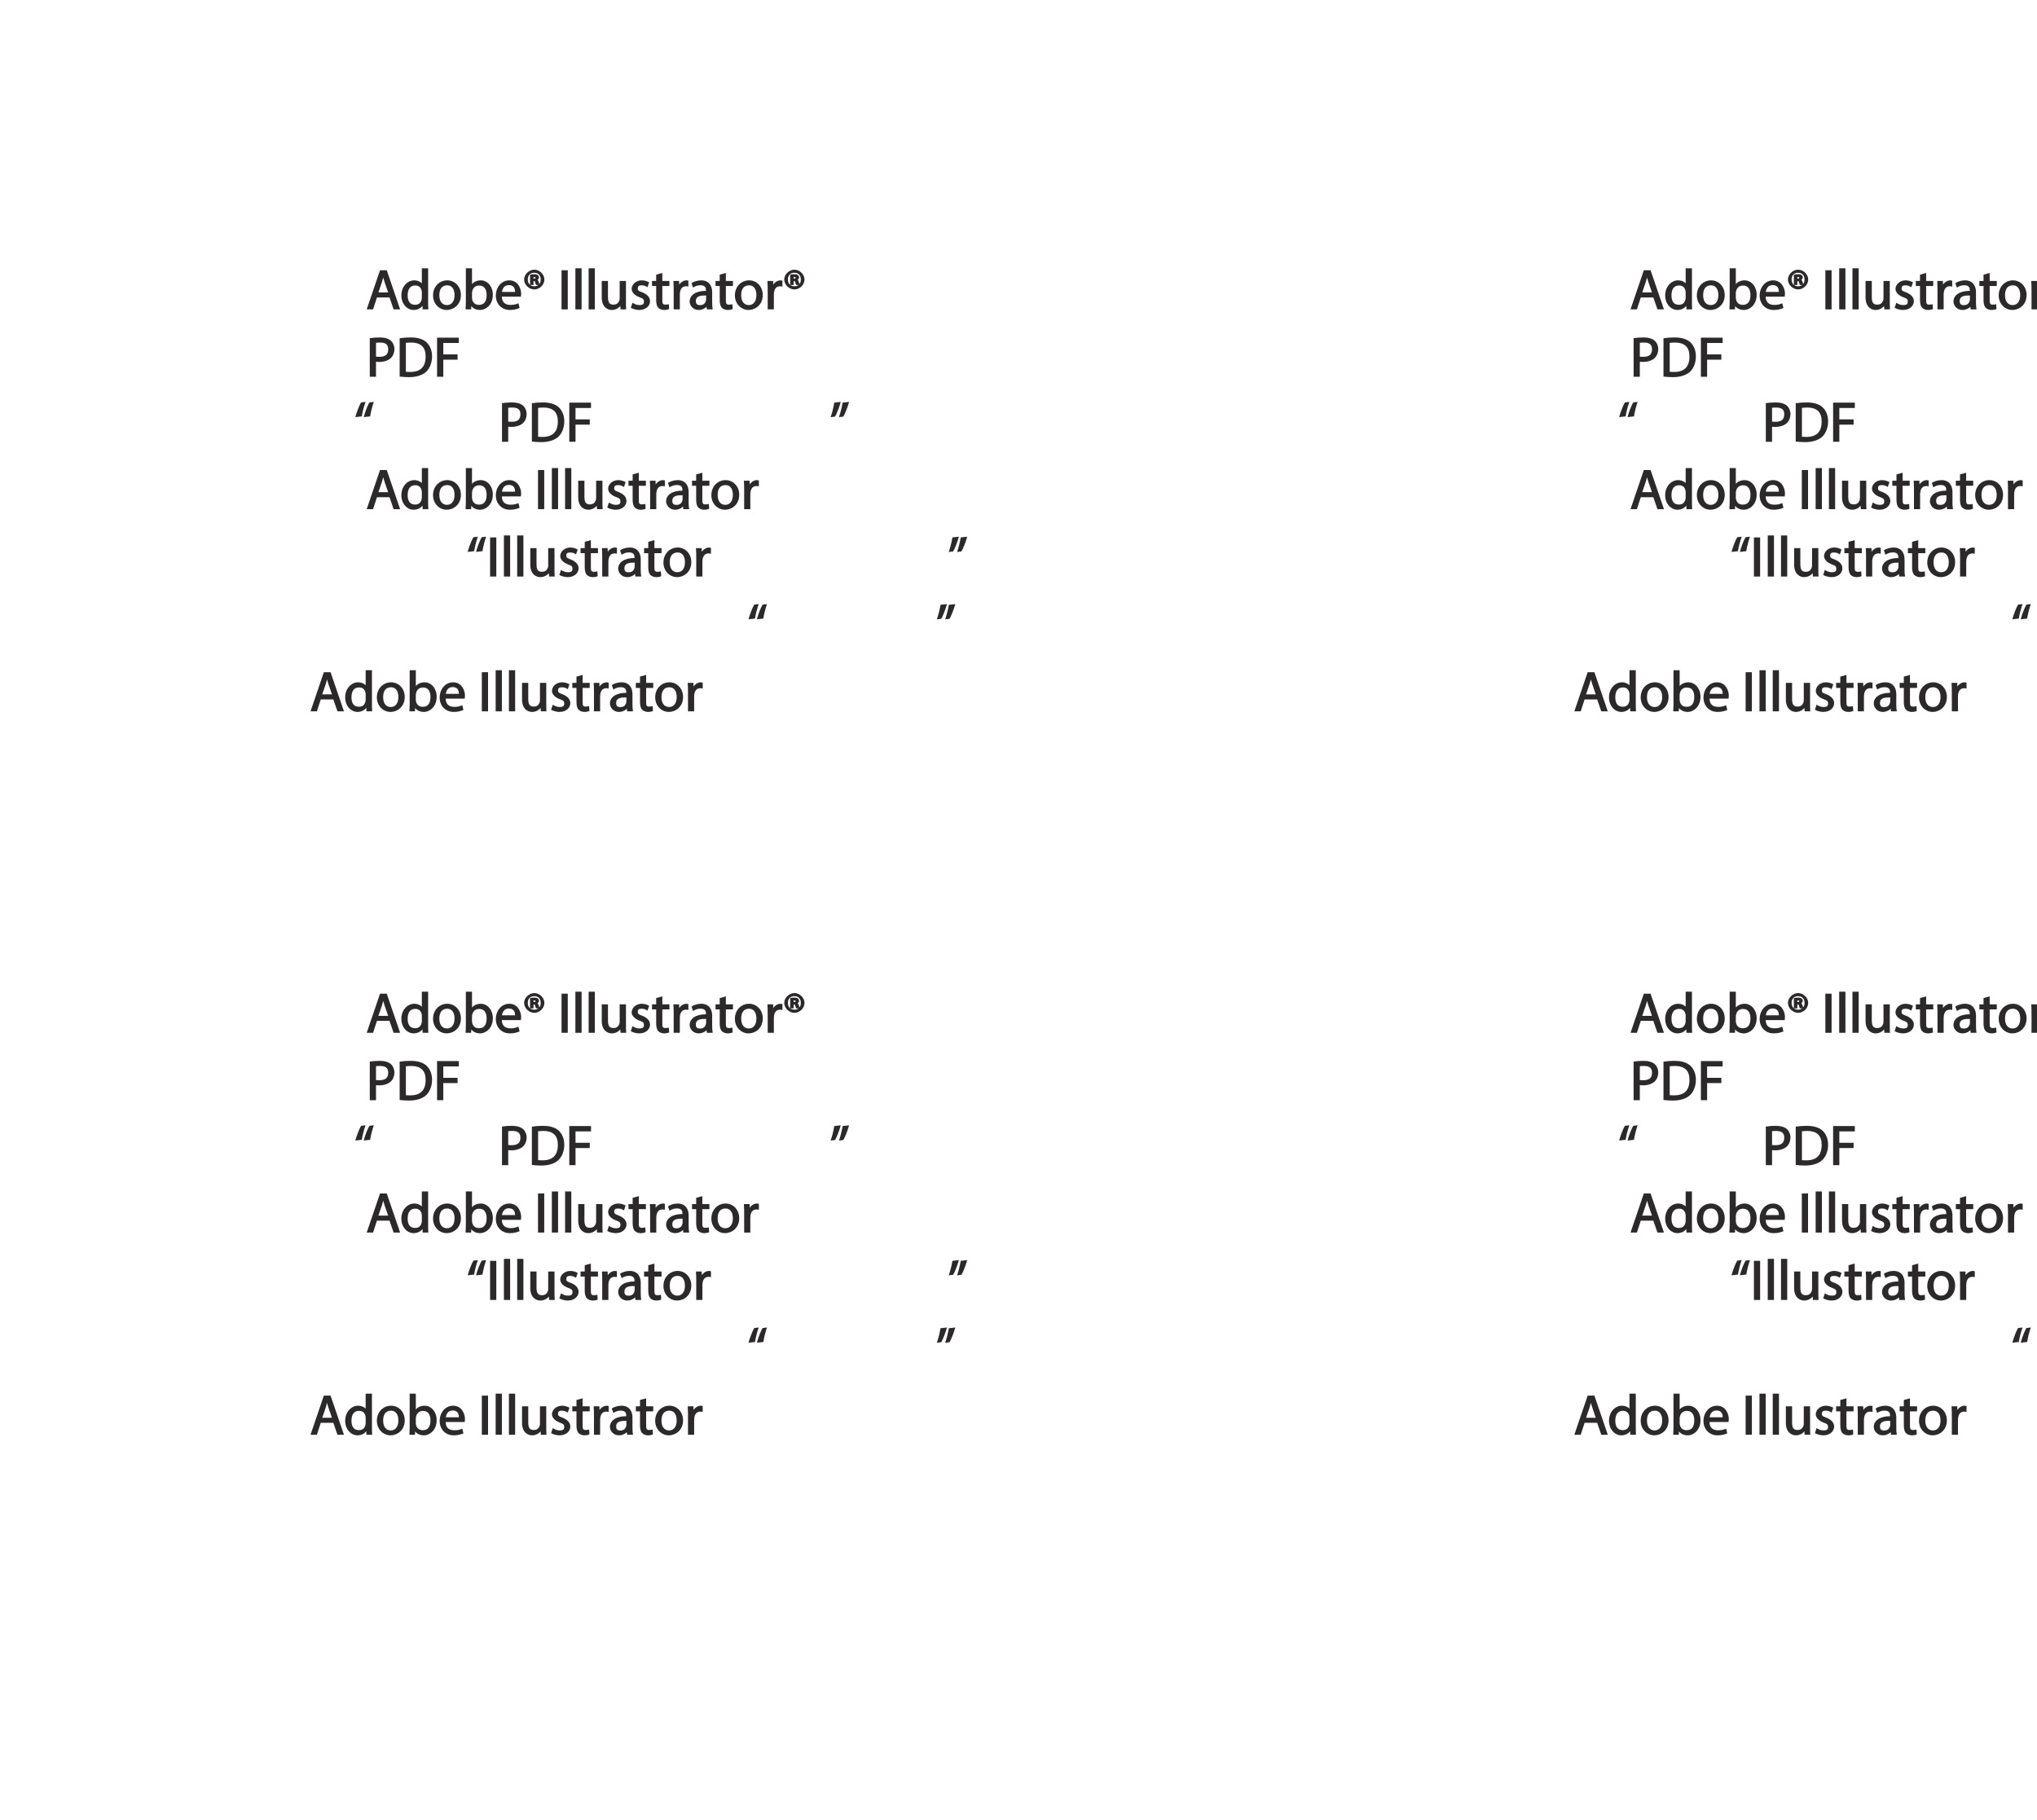 <?xml version="1.0" encoding="UTF-8"?>
<svg xmlns="http://www.w3.org/2000/svg" xmlns:xlink="http://www.w3.org/1999/xlink" width="435.18pt" height="388.89pt" viewBox="0 0 435.18 388.89" version="1.1">
<defs>
<g>
<symbol overflow="visible" id="glyph0-0">
<path style="stroke:none;" d="M 0 0 L 6.125 0 L 6.125 -8.656 L -0.141 -8.656 L -0.141 0 Z M 3.094 -4.969 L 1.219 -7.797 L 4.781 -7.797 L 3 -5.109 Z M 3.453 -4.234 L 5.5 -7.297 L 5.25 -7.391 L 5.25 -1.266 L 5.5 -1.375 L 3.516 -4.328 Z M 1.062 -0.641 L 3 -3.547 L 4.781 -0.859 L 1.219 -0.859 Z M 0.484 -7.297 L 2.469 -4.328 L 0.484 -1.375 L 0.734 -1.266 L 0.734 -7.391 Z M 0.484 -7.297 "/>
</symbol>
<symbol overflow="visible" id="glyph0-1">
<path style="stroke:none;" d=""/>
</symbol>
<symbol overflow="visible" id="glyph0-2">
<path style="stroke:none;" d="M 4.938 -2.672 L 5.859 0 L 7.25 0 L 4.391 -8.359 L 2.953 -8.359 L 0.109 0 L 1.469 0 L 2.297 -2.547 L 4.984 -2.547 Z M 2.562 -3.484 L 3.359 -5.828 C 3.516 -6.328 3.641 -6.812 3.734 -7.156 L 3.547 -7.156 C 3.641 -6.828 3.75 -6.344 3.938 -5.812 L 4.688 -3.625 L 2.609 -3.625 Z M 2.562 -3.484 "/>
</symbol>
<symbol overflow="visible" id="glyph0-3">
<path style="stroke:none;" d="M 4.688 -8.656 L 4.688 -5.312 L 4.891 -5.312 C 4.641 -5.75 3.953 -6.203 3.062 -6.203 C 1.641 -6.203 0.297 -4.891 0.312 -2.953 C 0.312 -1.188 1.531 0.125 2.938 0.125 C 3.891 0.125 4.688 -0.391 4.984 -1.016 L 4.812 -1.016 L 4.859 0 L 6.078 0 C 6.031 -0.531 6.031 -1.109 6.031 -1.625 L 6.031 -8.781 L 4.688 -8.781 Z M 4.688 -2.562 C 4.688 -2.406 4.688 -2.25 4.641 -2.109 C 4.453 -1.312 3.953 -0.984 3.234 -0.984 C 2.094 -0.984 1.656 -1.828 1.656 -3 C 1.656 -4.281 2.172 -5.109 3.266 -5.109 C 4.062 -5.109 4.484 -4.688 4.641 -4.016 C 4.688 -3.891 4.688 -3.703 4.688 -3.578 Z M 4.688 -2.562 "/>
</symbol>
<symbol overflow="visible" id="glyph0-4">
<path style="stroke:none;" d="M 3.344 -6.203 C 1.734 -6.203 0.312 -4.938 0.312 -2.984 C 0.312 -1.156 1.672 0.125 3.234 0.125 C 4.641 0.125 6.266 -0.938 6.266 -3.078 C 6.266 -4.859 5 -6.203 3.344 -6.203 Z M 3.312 -5.141 C 4.562 -5.141 4.906 -4.031 4.906 -3.047 C 4.906 -1.734 4.297 -0.922 3.281 -0.922 C 2.25 -0.922 1.656 -1.75 1.656 -3.031 C 1.656 -4.125 2.062 -5.141 3.312 -5.141 Z M 3.312 -5.141 "/>
</symbol>
<symbol overflow="visible" id="glyph0-5">
<path style="stroke:none;" d="M 1.875 -0.125 L 1.906 -0.953 L 1.734 -0.953 C 2.141 -0.234 2.922 0.125 3.766 0.125 C 5.062 0.125 6.5 -1.031 6.5 -3.109 C 6.516 -4.875 5.359 -6.203 3.922 -6.203 C 2.984 -6.203 2.203 -5.75 1.859 -5.141 L 2.047 -5.141 L 2.047 -8.781 L 0.734 -8.781 L 0.734 -1.625 C 0.734 -1.109 0.703 -0.531 0.672 0 L 1.859 0 Z M 2.047 -3.5 C 2.047 -3.672 2.094 -3.812 2.109 -3.938 C 2.328 -4.734 2.875 -5.094 3.594 -5.094 C 4.719 -5.094 5.172 -4.234 5.172 -3.078 C 5.172 -1.734 4.656 -0.969 3.547 -0.969 C 2.781 -0.969 2.297 -1.344 2.094 -2.078 C 2.078 -2.203 2.047 -2.328 2.047 -2.453 Z M 2.047 -3.5 "/>
</symbol>
<symbol overflow="visible" id="glyph0-6">
<path style="stroke:none;" d="M 5.672 -2.844 C 5.688 -2.953 5.719 -3.125 5.719 -3.344 C 5.719 -4.406 5.078 -6.203 3.188 -6.203 C 1.484 -6.203 0.312 -4.688 0.312 -2.938 C 0.312 -1.188 1.531 0.125 3.312 0.125 C 4.234 0.125 4.875 -0.078 5.391 -0.297 L 5.141 -1.312 C 4.672 -1.094 4.219 -0.953 3.453 -0.953 C 2.406 -0.953 1.625 -1.422 1.594 -2.719 L 5.656 -2.719 Z M 1.609 -3.594 C 1.688 -4.328 2.031 -5.188 3.094 -5.188 C 4.281 -5.188 4.422 -4.266 4.422 -3.734 L 1.625 -3.734 Z M 1.609 -3.594 "/>
</symbol>
<symbol overflow="visible" id="glyph0-7">
<path style="stroke:none;" d="M 2.203 -6.016 L 2.422 -6.016 C 2.672 -6.016 2.656 -6.047 2.688 -5.828 C 2.75 -5.609 2.812 -5.328 2.922 -5.219 L 3.734 -5.219 C 3.531 -5.516 3.531 -5.547 3.469 -5.844 C 3.406 -6.109 3.172 -6.391 3.109 -6.406 L 3.109 -6.25 C 3.219 -6.281 3.516 -6.594 3.516 -6.797 C 3.516 -7 3.391 -7.25 3.281 -7.328 C 3.141 -7.422 2.875 -7.516 2.516 -7.516 C 2.188 -7.516 1.938 -7.484 1.609 -7.422 L 1.609 -5.219 L 2.344 -5.219 L 2.344 -6.016 Z M 2.219 -6.906 C 2.266 -6.906 2.359 -6.922 2.469 -6.922 C 2.766 -6.922 2.75 -6.938 2.75 -6.75 C 2.75 -6.547 2.688 -6.594 2.438 -6.594 L 2.359 -6.594 L 2.359 -6.922 Z M 2.516 -8.484 C 1.391 -8.484 0.344 -7.469 0.344 -6.391 C 0.344 -5.266 1.391 -4.266 2.516 -4.266 C 3.656 -4.266 4.672 -5.266 4.672 -6.391 C 4.672 -7.469 3.656 -8.484 2.516 -8.484 Z M 2.516 -7.828 C 3.391 -7.828 3.891 -7.25 3.891 -6.375 C 3.891 -5.516 3.391 -4.938 2.531 -4.938 C 1.641 -4.938 1.125 -5.516 1.125 -6.391 C 1.125 -7.25 1.641 -7.828 2.516 -7.828 Z M 2.516 -7.828 "/>
</symbol>
<symbol overflow="visible" id="glyph0-8">
<path style="stroke:none;" d="M 0.766 -8.219 L 0.766 0 L 2.094 0 L 2.094 -8.359 L 0.766 -8.359 Z M 0.766 -8.219 "/>
</symbol>
<symbol overflow="visible" id="glyph0-9">
<path style="stroke:none;" d="M 0.875 0 L 2.062 0 L 2.062 -8.781 L 0.734 -8.781 L 0.734 0 Z M 0.875 0 "/>
</symbol>
<symbol overflow="visible" id="glyph0-10">
<path style="stroke:none;" d="M 5.734 -6.078 L 4.531 -6.078 L 4.531 -2.375 C 4.531 -2.188 4.5 -1.984 4.438 -1.844 C 4.25 -1.375 3.906 -1.016 3.188 -1.016 C 2.234 -1.016 2.031 -1.625 2.031 -2.719 L 2.031 -6.078 L 0.703 -6.078 L 0.703 -2.547 C 0.703 -0.5 1.938 0.125 2.844 0.125 C 3.875 0.125 4.578 -0.516 4.828 -0.953 L 4.656 -0.953 L 4.719 0 L 5.922 0 C 5.875 -0.594 5.875 -1.109 5.875 -1.719 L 5.875 -6.078 Z M 5.734 -6.078 "/>
</symbol>
<symbol overflow="visible" id="glyph0-11">
<path style="stroke:none;" d="M 0.359 -0.312 C 0.766 -0.078 1.469 0.125 2.094 0.125 C 3.484 0.125 4.406 -0.734 4.406 -1.75 C 4.406 -2.609 3.75 -3.25 2.75 -3.641 C 1.984 -3.922 1.781 -4.016 1.781 -4.484 C 1.781 -4.922 1.984 -5.141 2.609 -5.141 C 3.156 -5.141 3.469 -4.984 3.859 -4.734 L 4.219 -5.766 C 3.844 -6 3.234 -6.203 2.641 -6.203 C 1.391 -6.203 0.484 -5.297 0.484 -4.375 C 0.484 -3.672 1.125 -2.969 2.172 -2.594 C 2.953 -2.297 3.109 -2.156 3.109 -1.656 C 3.109 -1.172 2.891 -0.922 2.125 -0.922 C 1.594 -0.922 1.141 -1.109 0.656 -1.422 L 0.297 -0.344 Z M 0.359 -0.312 "/>
</symbol>
<symbol overflow="visible" id="glyph0-12">
<path style="stroke:none;" d="M 0.969 -7.328 L 0.969 -6.078 L 0.078 -6.078 L 0.078 -5 L 0.969 -5 L 0.969 -1.969 C 0.969 -1.281 1.109 -0.672 1.422 -0.359 C 1.672 -0.078 2.172 0.125 2.656 0.125 C 3.078 0.125 3.391 0.062 3.734 -0.078 L 3.672 -1.109 C 3.422 -1.047 3.219 -1.016 2.938 -1.016 C 2.359 -1.016 2.281 -1.281 2.281 -2 L 2.281 -5 L 3.797 -5 L 3.797 -6.078 L 2.281 -6.078 L 2.281 -7.781 L 0.969 -7.422 Z M 0.969 -7.328 "/>
</symbol>
<symbol overflow="visible" id="glyph0-13">
<path style="stroke:none;" d="M 0.875 0 L 2.047 0 L 2.047 -3.234 C 2.047 -3.406 2.078 -3.578 2.094 -3.719 C 2.25 -4.516 2.641 -4.938 3.391 -4.938 C 3.531 -4.938 3.641 -4.938 3.875 -4.875 L 3.875 -6.141 C 3.641 -6.188 3.562 -6.203 3.438 -6.203 C 2.734 -6.203 1.953 -5.578 1.734 -4.938 L 1.922 -4.938 L 1.891 -6.078 L 0.672 -6.078 C 0.719 -5.406 0.734 -4.812 0.734 -4.125 L 0.734 0 Z M 0.875 0 "/>
</symbol>
<symbol overflow="visible" id="glyph0-14">
<path style="stroke:none;" d="M 5.188 -0.125 C 5.109 -0.531 5.094 -1.016 5.094 -1.531 L 5.094 -3.703 C 5.094 -4.859 4.531 -6.203 2.75 -6.203 C 2.016 -6.203 1.219 -5.969 0.672 -5.609 L 1.016 -4.656 C 1.578 -5.031 2.047 -5.156 2.594 -5.156 C 3.781 -5.156 3.766 -4.422 3.766 -3.953 C 1.672 -3.969 0.281 -3.078 0.281 -1.672 C 0.281 -0.828 1.016 0.125 2.203 0.125 C 3.031 0.125 3.75 -0.312 4.031 -0.734 L 3.875 -0.734 L 3.953 0 L 5.203 0 Z M 3.797 -2.094 C 3.797 -1.984 3.766 -1.859 3.734 -1.75 C 3.562 -1.266 3.234 -0.906 2.469 -0.906 C 1.938 -0.906 1.609 -1.109 1.609 -1.781 C 1.609 -2.922 2.781 -2.984 3.797 -2.969 Z M 3.797 -2.094 "/>
</symbol>
<symbol overflow="visible" id="glyph0-15">
<path style="stroke:none;" d="M 0.906 0 L 2.094 0 L 2.094 -3.203 C 2.203 -3.188 2.484 -3.172 2.797 -3.172 C 3.812 -3.172 4.812 -3.5 5.359 -4.094 C 5.766 -4.516 6.031 -5.188 6.031 -5.922 C 6.031 -6.641 5.719 -7.312 5.281 -7.703 C 4.797 -8.141 3.953 -8.406 2.922 -8.406 C 2.078 -8.406 1.422 -8.344 0.766 -8.25 L 0.766 0 Z M 1.953 -7.234 C 2.141 -7.281 2.484 -7.312 2.938 -7.312 C 4.094 -7.312 4.703 -6.938 4.703 -5.875 C 4.703 -4.75 4.078 -4.266 2.812 -4.266 C 2.469 -4.266 2.188 -4.297 2.094 -4.312 L 2.094 -7.266 Z M 1.953 -7.234 "/>
</symbol>
<symbol overflow="visible" id="glyph0-16">
<path style="stroke:none;" d="M 0.906 -0.031 C 1.438 0.031 2.062 0.078 2.812 0.078 C 4.375 0.078 5.719 -0.375 6.484 -1.125 C 7.234 -1.875 7.688 -3.047 7.688 -4.375 C 7.688 -5.672 7.219 -6.703 6.5 -7.375 C 5.797 -8.031 4.625 -8.406 3.125 -8.406 C 2.297 -8.406 1.547 -8.344 0.766 -8.234 L 0.766 -0.031 Z M 1.953 -7.219 C 2.234 -7.266 2.641 -7.312 3.188 -7.312 C 5.391 -7.312 6.328 -6.234 6.312 -4.328 C 6.312 -2.141 5.25 -1.031 3.016 -1.031 C 2.609 -1.031 2.219 -1.047 2.094 -1.062 L 2.094 -7.234 Z M 1.953 -7.219 "/>
</symbol>
<symbol overflow="visible" id="glyph0-17">
<path style="stroke:none;" d="M 0.906 0 L 2.094 0 L 2.094 -3.656 L 5.141 -3.656 L 5.141 -4.781 L 2.094 -4.781 L 2.094 -7.219 L 5.406 -7.219 L 5.406 -8.359 L 0.766 -8.359 L 0.766 0 Z M 0.906 0 "/>
</symbol>
<symbol overflow="visible" id="glyph0-18">
<path style="stroke:none;" d="M 1.625 -5.547 C 1.766 -6.406 2.078 -7.641 2.406 -8.516 L 1.453 -8.406 C 1.094 -7.828 0.547 -6.438 0.219 -5.266 L 1.609 -5.422 Z M 3.406 -5.547 C 3.547 -6.406 3.859 -7.641 4.172 -8.516 L 3.234 -8.406 C 2.875 -7.828 2.312 -6.438 2.016 -5.266 L 3.391 -5.422 Z M 3.406 -5.547 "/>
</symbol>
<symbol overflow="visible" id="glyph0-19">
<path style="stroke:none;" d="M 0.969 -8.25 C 0.844 -7.375 0.516 -6.125 0.203 -5.25 L 1.156 -5.375 C 1.5 -5.969 2.047 -7.344 2.375 -8.516 L 1 -8.359 Z M 2.75 -8.25 C 2.609 -7.375 2.297 -6.125 1.984 -5.25 L 2.922 -5.375 C 3.281 -5.969 3.828 -7.344 4.156 -8.516 L 2.766 -8.359 Z M 2.75 -8.25 "/>
</symbol>
</g>
<clipPath id="clip1">
  <path d="M 427 212 L 435.18 212 L 435.18 221 L 427 221 Z M 427 212 "/>
</clipPath>
<clipPath id="clip2">
  <path d="M 427 57 L 435.18 57 L 435.18 67 L 427 67 Z M 427 57 "/>
</clipPath>
</defs>
<g id="surface1">
<g style="fill:rgb(17.299%,16.1%,16.499%);fill-opacity:1;">
  <use xlink:href="#glyph0-1" x="75.689" y="220.676"/>
  <use xlink:href="#glyph0-2" x="78.233" y="220.676"/>
</g>
<g style="fill:rgb(17.299%,16.1%,16.499%);fill-opacity:1;">
  <use xlink:href="#glyph0-3" x="85.433" y="220.676"/>
  <use xlink:href="#glyph0-4" x="92.201" y="220.676"/>
  <use xlink:href="#glyph0-5" x="98.789" y="220.676"/>
  <use xlink:href="#glyph0-6" x="105.617" y="220.676"/>
  <use xlink:href="#glyph0-7" x="111.629" y="220.676"/>
  <use xlink:href="#glyph0-1" x="116.657" y="220.676"/>
  <use xlink:href="#glyph0-8" x="119.201" y="220.676"/>
</g>
<g style="fill:rgb(17.299%,16.1%,16.499%);fill-opacity:1;">
  <use xlink:href="#glyph0-9" x="122.189" y="220.676"/>
  <use xlink:href="#glyph0-9" x="125.021" y="220.676"/>
  <use xlink:href="#glyph0-10" x="127.853" y="220.676"/>
  <use xlink:href="#glyph0-11" x="134.465" y="220.676"/>
  <use xlink:href="#glyph0-12" x="139.217" y="220.676"/>
  <use xlink:href="#glyph0-13" x="143.189" y="220.676"/>
</g>
<g style="fill:rgb(17.299%,16.1%,16.499%);fill-opacity:1;">
  <use xlink:href="#glyph0-14" x="147.053" y="220.676"/>
</g>
<g style="fill:rgb(17.299%,16.1%,16.499%);fill-opacity:1;">
  <use xlink:href="#glyph0-12" x="152.789" y="220.676"/>
</g>
<g style="fill:rgb(17.299%,16.1%,16.499%);fill-opacity:1;">
  <use xlink:href="#glyph0-4" x="156.689" y="220.676"/>
  <use xlink:href="#glyph0-13" x="163.277" y="220.676"/>
  <use xlink:href="#glyph0-7" x="167.201" y="220.676"/>
  <use xlink:href="#glyph0-1" x="172.229" y="220.676"/>
</g>
<g style="fill:rgb(17.299%,16.1%,16.499%);fill-opacity:1;">
  <use xlink:href="#glyph0-1" x="75.689" y="235.076"/>
  <use xlink:href="#glyph0-15" x="78.233" y="235.076"/>
  <use xlink:href="#glyph0-16" x="84.617" y="235.076"/>
  <use xlink:href="#glyph0-17" x="92.609" y="235.076"/>
  <use xlink:href="#glyph0-1" x="98.453" y="235.076"/>
</g>
<g style="fill:rgb(17.299%,16.1%,16.499%);fill-opacity:1;">
  <use xlink:href="#glyph0-18" x="75.689" y="248.96"/>
</g>
<g style="fill:rgb(17.299%,16.1%,16.499%);fill-opacity:1;">
  <use xlink:href="#glyph0-1" x="103.936" y="248.96"/>
  <use xlink:href="#glyph0-15" x="106.48" y="248.96"/>
  <use xlink:href="#glyph0-16" x="112.864" y="248.96"/>
  <use xlink:href="#glyph0-17" x="120.856" y="248.96"/>
  <use xlink:href="#glyph0-1" x="126.7" y="248.96"/>
</g>
<g style="fill:rgb(17.299%,16.1%,16.499%);fill-opacity:1;">
  <use xlink:href="#glyph0-19" x="177.245" y="248.96"/>
</g>
<g style="fill:rgb(17.299%,16.1%,16.499%);fill-opacity:1;">
  <use xlink:href="#glyph0-1" x="75.689" y="263.36"/>
  <use xlink:href="#glyph0-2" x="78.233" y="263.36"/>
</g>
<g style="fill:rgb(17.299%,16.1%,16.499%);fill-opacity:1;">
  <use xlink:href="#glyph0-3" x="85.433" y="263.36"/>
  <use xlink:href="#glyph0-4" x="92.201" y="263.36"/>
  <use xlink:href="#glyph0-5" x="98.789" y="263.36"/>
  <use xlink:href="#glyph0-6" x="105.617" y="263.36"/>
  <use xlink:href="#glyph0-1" x="111.629" y="263.36"/>
  <use xlink:href="#glyph0-8" x="114.173" y="263.36"/>
</g>
<g style="fill:rgb(17.299%,16.1%,16.499%);fill-opacity:1;">
  <use xlink:href="#glyph0-9" x="117.161" y="263.36"/>
  <use xlink:href="#glyph0-9" x="119.993" y="263.36"/>
  <use xlink:href="#glyph0-10" x="122.825" y="263.36"/>
  <use xlink:href="#glyph0-11" x="129.437" y="263.36"/>
  <use xlink:href="#glyph0-12" x="134.189" y="263.36"/>
  <use xlink:href="#glyph0-13" x="138.161" y="263.36"/>
</g>
<g style="fill:rgb(17.299%,16.1%,16.499%);fill-opacity:1;">
  <use xlink:href="#glyph0-14" x="142.025" y="263.36"/>
</g>
<g style="fill:rgb(17.299%,16.1%,16.499%);fill-opacity:1;">
  <use xlink:href="#glyph0-12" x="147.761" y="263.36"/>
</g>
<g style="fill:rgb(17.299%,16.1%,16.499%);fill-opacity:1;">
  <use xlink:href="#glyph0-4" x="151.661" y="263.36"/>
  <use xlink:href="#glyph0-13" x="158.249" y="263.36"/>
  <use xlink:href="#glyph0-1" x="162.173" y="263.36"/>
</g>
<g style="fill:rgb(17.299%,16.1%,16.499%);fill-opacity:1;">
  <use xlink:href="#glyph0-18" x="99.688" y="277.76"/>
  <use xlink:href="#glyph0-8" x="103.936" y="277.76"/>
</g>
<g style="fill:rgb(17.299%,16.1%,16.499%);fill-opacity:1;">
  <use xlink:href="#glyph0-9" x="106.924" y="277.76"/>
  <use xlink:href="#glyph0-9" x="109.756" y="277.76"/>
  <use xlink:href="#glyph0-10" x="112.588" y="277.76"/>
  <use xlink:href="#glyph0-11" x="119.2" y="277.76"/>
  <use xlink:href="#glyph0-12" x="123.952" y="277.76"/>
  <use xlink:href="#glyph0-13" x="127.924" y="277.76"/>
</g>
<g style="fill:rgb(17.299%,16.1%,16.499%);fill-opacity:1;">
  <use xlink:href="#glyph0-14" x="131.789" y="277.76"/>
</g>
<g style="fill:rgb(17.299%,16.1%,16.499%);fill-opacity:1;">
  <use xlink:href="#glyph0-12" x="137.525" y="277.76"/>
</g>
<g style="fill:rgb(17.299%,16.1%,16.499%);fill-opacity:1;">
  <use xlink:href="#glyph0-4" x="141.424" y="277.76"/>
  <use xlink:href="#glyph0-13" x="148.012" y="277.76"/>
  <use xlink:href="#glyph0-1" x="151.936" y="277.76"/>
</g>
<g style="fill:rgb(17.299%,16.1%,16.499%);fill-opacity:1;">
  <use xlink:href="#glyph0-19" x="202.48" y="277.76"/>
</g>
<g style="fill:rgb(17.299%,16.1%,16.499%);fill-opacity:1;">
  <use xlink:href="#glyph0-18" x="159.688" y="292.16"/>
</g>
<g style="fill:rgb(17.299%,16.1%,16.499%);fill-opacity:1;">
  <use xlink:href="#glyph0-19" x="199.936" y="292.16"/>
</g>
<g style="fill:rgb(17.299%,16.1%,16.499%);fill-opacity:1;">
  <use xlink:href="#glyph0-1" x="63.688" y="306.56"/>
  <use xlink:href="#glyph0-2" x="66.232" y="306.56"/>
</g>
<g style="fill:rgb(17.299%,16.1%,16.499%);fill-opacity:1;">
  <use xlink:href="#glyph0-3" x="73.432" y="306.56"/>
  <use xlink:href="#glyph0-4" x="80.2" y="306.56"/>
  <use xlink:href="#glyph0-5" x="86.788" y="306.56"/>
  <use xlink:href="#glyph0-6" x="93.616" y="306.56"/>
  <use xlink:href="#glyph0-1" x="99.628" y="306.56"/>
  <use xlink:href="#glyph0-8" x="102.172" y="306.56"/>
</g>
<g style="fill:rgb(17.299%,16.1%,16.499%);fill-opacity:1;">
  <use xlink:href="#glyph0-9" x="105.16" y="306.56"/>
  <use xlink:href="#glyph0-9" x="107.992" y="306.56"/>
  <use xlink:href="#glyph0-10" x="110.824" y="306.56"/>
  <use xlink:href="#glyph0-11" x="117.436" y="306.56"/>
  <use xlink:href="#glyph0-12" x="122.188" y="306.56"/>
  <use xlink:href="#glyph0-13" x="126.16" y="306.56"/>
</g>
<g style="fill:rgb(17.299%,16.1%,16.499%);fill-opacity:1;">
  <use xlink:href="#glyph0-14" x="130.024" y="306.56"/>
</g>
<g style="fill:rgb(17.299%,16.1%,16.499%);fill-opacity:1;">
  <use xlink:href="#glyph0-12" x="135.76" y="306.56"/>
</g>
<g style="fill:rgb(17.299%,16.1%,16.499%);fill-opacity:1;">
  <use xlink:href="#glyph0-4" x="139.66" y="306.56"/>
  <use xlink:href="#glyph0-13" x="146.248" y="306.56"/>
  <use xlink:href="#glyph0-1" x="150.172" y="306.56"/>
</g>
<g style="fill:rgb(17.299%,16.1%,16.499%);fill-opacity:1;">
  <use xlink:href="#glyph0-1" x="75.689" y="66.106"/>
  <use xlink:href="#glyph0-2" x="78.233" y="66.106"/>
</g>
<g style="fill:rgb(17.299%,16.1%,16.499%);fill-opacity:1;">
  <use xlink:href="#glyph0-3" x="85.433" y="66.106"/>
  <use xlink:href="#glyph0-4" x="92.201" y="66.106"/>
  <use xlink:href="#glyph0-5" x="98.789" y="66.106"/>
  <use xlink:href="#glyph0-6" x="105.617" y="66.106"/>
  <use xlink:href="#glyph0-7" x="111.629" y="66.106"/>
  <use xlink:href="#glyph0-1" x="116.657" y="66.106"/>
  <use xlink:href="#glyph0-8" x="119.201" y="66.106"/>
</g>
<g style="fill:rgb(17.299%,16.1%,16.499%);fill-opacity:1;">
  <use xlink:href="#glyph0-9" x="122.189" y="66.106"/>
  <use xlink:href="#glyph0-9" x="125.021" y="66.106"/>
  <use xlink:href="#glyph0-10" x="127.853" y="66.106"/>
  <use xlink:href="#glyph0-11" x="134.465" y="66.106"/>
  <use xlink:href="#glyph0-12" x="139.217" y="66.106"/>
  <use xlink:href="#glyph0-13" x="143.189" y="66.106"/>
</g>
<g style="fill:rgb(17.299%,16.1%,16.499%);fill-opacity:1;">
  <use xlink:href="#glyph0-14" x="147.053" y="66.106"/>
</g>
<g style="fill:rgb(17.299%,16.1%,16.499%);fill-opacity:1;">
  <use xlink:href="#glyph0-12" x="152.789" y="66.106"/>
</g>
<g style="fill:rgb(17.299%,16.1%,16.499%);fill-opacity:1;">
  <use xlink:href="#glyph0-4" x="156.689" y="66.106"/>
  <use xlink:href="#glyph0-13" x="163.277" y="66.106"/>
  <use xlink:href="#glyph0-7" x="167.201" y="66.106"/>
  <use xlink:href="#glyph0-1" x="172.229" y="66.106"/>
</g>
<g style="fill:rgb(17.299%,16.1%,16.499%);fill-opacity:1;">
  <use xlink:href="#glyph0-1" x="75.689" y="80.506"/>
  <use xlink:href="#glyph0-15" x="78.233" y="80.506"/>
  <use xlink:href="#glyph0-16" x="84.617" y="80.506"/>
  <use xlink:href="#glyph0-17" x="92.609" y="80.506"/>
  <use xlink:href="#glyph0-1" x="98.453" y="80.506"/>
</g>
<g style="fill:rgb(17.299%,16.1%,16.499%);fill-opacity:1;">
  <use xlink:href="#glyph0-18" x="75.689" y="94.39"/>
</g>
<g style="fill:rgb(17.299%,16.1%,16.499%);fill-opacity:1;">
  <use xlink:href="#glyph0-1" x="103.936" y="94.39"/>
  <use xlink:href="#glyph0-15" x="106.48" y="94.39"/>
  <use xlink:href="#glyph0-16" x="112.864" y="94.39"/>
  <use xlink:href="#glyph0-17" x="120.856" y="94.39"/>
  <use xlink:href="#glyph0-1" x="126.7" y="94.39"/>
</g>
<g style="fill:rgb(17.299%,16.1%,16.499%);fill-opacity:1;">
  <use xlink:href="#glyph0-19" x="177.245" y="94.39"/>
</g>
<g style="fill:rgb(17.299%,16.1%,16.499%);fill-opacity:1;">
  <use xlink:href="#glyph0-1" x="75.689" y="108.79"/>
  <use xlink:href="#glyph0-2" x="78.233" y="108.79"/>
</g>
<g style="fill:rgb(17.299%,16.1%,16.499%);fill-opacity:1;">
  <use xlink:href="#glyph0-3" x="85.433" y="108.79"/>
  <use xlink:href="#glyph0-4" x="92.201" y="108.79"/>
  <use xlink:href="#glyph0-5" x="98.789" y="108.79"/>
  <use xlink:href="#glyph0-6" x="105.617" y="108.79"/>
  <use xlink:href="#glyph0-1" x="111.629" y="108.79"/>
  <use xlink:href="#glyph0-8" x="114.173" y="108.79"/>
</g>
<g style="fill:rgb(17.299%,16.1%,16.499%);fill-opacity:1;">
  <use xlink:href="#glyph0-9" x="117.161" y="108.79"/>
  <use xlink:href="#glyph0-9" x="119.993" y="108.79"/>
  <use xlink:href="#glyph0-10" x="122.825" y="108.79"/>
  <use xlink:href="#glyph0-11" x="129.437" y="108.79"/>
  <use xlink:href="#glyph0-12" x="134.189" y="108.79"/>
  <use xlink:href="#glyph0-13" x="138.161" y="108.79"/>
</g>
<g style="fill:rgb(17.299%,16.1%,16.499%);fill-opacity:1;">
  <use xlink:href="#glyph0-14" x="142.025" y="108.79"/>
</g>
<g style="fill:rgb(17.299%,16.1%,16.499%);fill-opacity:1;">
  <use xlink:href="#glyph0-12" x="147.761" y="108.79"/>
</g>
<g style="fill:rgb(17.299%,16.1%,16.499%);fill-opacity:1;">
  <use xlink:href="#glyph0-4" x="151.661" y="108.79"/>
  <use xlink:href="#glyph0-13" x="158.249" y="108.79"/>
  <use xlink:href="#glyph0-1" x="162.173" y="108.79"/>
</g>
<g style="fill:rgb(17.299%,16.1%,16.499%);fill-opacity:1;">
  <use xlink:href="#glyph0-18" x="99.688" y="123.19"/>
  <use xlink:href="#glyph0-8" x="103.936" y="123.19"/>
</g>
<g style="fill:rgb(17.299%,16.1%,16.499%);fill-opacity:1;">
  <use xlink:href="#glyph0-9" x="106.924" y="123.19"/>
  <use xlink:href="#glyph0-9" x="109.756" y="123.19"/>
  <use xlink:href="#glyph0-10" x="112.588" y="123.19"/>
  <use xlink:href="#glyph0-11" x="119.2" y="123.19"/>
  <use xlink:href="#glyph0-12" x="123.952" y="123.19"/>
  <use xlink:href="#glyph0-13" x="127.924" y="123.19"/>
</g>
<g style="fill:rgb(17.299%,16.1%,16.499%);fill-opacity:1;">
  <use xlink:href="#glyph0-14" x="131.789" y="123.19"/>
</g>
<g style="fill:rgb(17.299%,16.1%,16.499%);fill-opacity:1;">
  <use xlink:href="#glyph0-12" x="137.525" y="123.19"/>
</g>
<g style="fill:rgb(17.299%,16.1%,16.499%);fill-opacity:1;">
  <use xlink:href="#glyph0-4" x="141.424" y="123.19"/>
  <use xlink:href="#glyph0-13" x="148.012" y="123.19"/>
  <use xlink:href="#glyph0-1" x="151.936" y="123.19"/>
</g>
<g style="fill:rgb(17.299%,16.1%,16.499%);fill-opacity:1;">
  <use xlink:href="#glyph0-19" x="202.48" y="123.19"/>
</g>
<g style="fill:rgb(17.299%,16.1%,16.499%);fill-opacity:1;">
  <use xlink:href="#glyph0-18" x="159.688" y="137.59"/>
</g>
<g style="fill:rgb(17.299%,16.1%,16.499%);fill-opacity:1;">
  <use xlink:href="#glyph0-19" x="199.936" y="137.59"/>
</g>
<g style="fill:rgb(17.299%,16.1%,16.499%);fill-opacity:1;">
  <use xlink:href="#glyph0-1" x="63.688" y="151.99"/>
  <use xlink:href="#glyph0-2" x="66.232" y="151.99"/>
</g>
<g style="fill:rgb(17.299%,16.1%,16.499%);fill-opacity:1;">
  <use xlink:href="#glyph0-3" x="73.432" y="151.99"/>
  <use xlink:href="#glyph0-4" x="80.2" y="151.99"/>
  <use xlink:href="#glyph0-5" x="86.788" y="151.99"/>
  <use xlink:href="#glyph0-6" x="93.616" y="151.99"/>
  <use xlink:href="#glyph0-1" x="99.628" y="151.99"/>
  <use xlink:href="#glyph0-8" x="102.172" y="151.99"/>
</g>
<g style="fill:rgb(17.299%,16.1%,16.499%);fill-opacity:1;">
  <use xlink:href="#glyph0-9" x="105.16" y="151.99"/>
  <use xlink:href="#glyph0-9" x="107.992" y="151.99"/>
  <use xlink:href="#glyph0-10" x="110.824" y="151.99"/>
  <use xlink:href="#glyph0-11" x="117.436" y="151.99"/>
  <use xlink:href="#glyph0-12" x="122.188" y="151.99"/>
  <use xlink:href="#glyph0-13" x="126.16" y="151.99"/>
</g>
<g style="fill:rgb(17.299%,16.1%,16.499%);fill-opacity:1;">
  <use xlink:href="#glyph0-14" x="130.024" y="151.99"/>
</g>
<g style="fill:rgb(17.299%,16.1%,16.499%);fill-opacity:1;">
  <use xlink:href="#glyph0-12" x="135.76" y="151.99"/>
</g>
<g style="fill:rgb(17.299%,16.1%,16.499%);fill-opacity:1;">
  <use xlink:href="#glyph0-4" x="139.66" y="151.99"/>
  <use xlink:href="#glyph0-13" x="146.248" y="151.99"/>
  <use xlink:href="#glyph0-1" x="150.172" y="151.99"/>
</g>
<g style="fill:rgb(17.299%,16.1%,16.499%);fill-opacity:1;">
  <use xlink:href="#glyph0-1" x="345.689" y="220.676"/>
  <use xlink:href="#glyph0-2" x="348.233" y="220.676"/>
</g>
<g style="fill:rgb(17.299%,16.1%,16.499%);fill-opacity:1;">
  <use xlink:href="#glyph0-3" x="355.433" y="220.676"/>
  <use xlink:href="#glyph0-4" x="362.201" y="220.676"/>
  <use xlink:href="#glyph0-5" x="368.789" y="220.676"/>
  <use xlink:href="#glyph0-6" x="375.617" y="220.676"/>
  <use xlink:href="#glyph0-7" x="381.629" y="220.676"/>
  <use xlink:href="#glyph0-1" x="386.657" y="220.676"/>
  <use xlink:href="#glyph0-8" x="389.201" y="220.676"/>
</g>
<g style="fill:rgb(17.299%,16.1%,16.499%);fill-opacity:1;">
  <use xlink:href="#glyph0-9" x="392.189" y="220.676"/>
  <use xlink:href="#glyph0-9" x="395.021" y="220.676"/>
  <use xlink:href="#glyph0-10" x="397.853" y="220.676"/>
  <use xlink:href="#glyph0-11" x="404.465" y="220.676"/>
  <use xlink:href="#glyph0-12" x="409.217" y="220.676"/>
  <use xlink:href="#glyph0-13" x="413.189" y="220.676"/>
</g>
<g style="fill:rgb(17.299%,16.1%,16.499%);fill-opacity:1;">
  <use xlink:href="#glyph0-14" x="417.053" y="220.676"/>
</g>
<g style="fill:rgb(17.299%,16.1%,16.499%);fill-opacity:1;">
  <use xlink:href="#glyph0-12" x="422.789" y="220.676"/>
</g>
<g clip-path="url(#clip1)" clip-rule="nonzero">
<g style="fill:rgb(17.299%,16.1%,16.499%);fill-opacity:1;">
  <use xlink:href="#glyph0-4" x="426.689" y="220.676"/>
  <use xlink:href="#glyph0-13" x="433.277" y="220.676"/>
  <use xlink:href="#glyph0-7" x="437.201" y="220.676"/>
  <use xlink:href="#glyph0-1" x="442.229" y="220.676"/>
</g>
</g>
<g style="fill:rgb(17.299%,16.1%,16.499%);fill-opacity:1;">
  <use xlink:href="#glyph0-1" x="345.689" y="235.076"/>
  <use xlink:href="#glyph0-15" x="348.233" y="235.076"/>
  <use xlink:href="#glyph0-16" x="354.617" y="235.076"/>
  <use xlink:href="#glyph0-17" x="362.609" y="235.076"/>
  <use xlink:href="#glyph0-1" x="368.453" y="235.076"/>
</g>
<g style="fill:rgb(17.299%,16.1%,16.499%);fill-opacity:1;">
  <use xlink:href="#glyph0-18" x="345.689" y="248.96"/>
</g>
<g style="fill:rgb(17.299%,16.1%,16.499%);fill-opacity:1;">
  <use xlink:href="#glyph0-1" x="373.937" y="248.96"/>
  <use xlink:href="#glyph0-15" x="376.481" y="248.96"/>
  <use xlink:href="#glyph0-16" x="382.865" y="248.96"/>
  <use xlink:href="#glyph0-17" x="390.857" y="248.96"/>
  <use xlink:href="#glyph0-1" x="396.701" y="248.96"/>
</g>
<g style="fill:rgb(17.299%,16.1%,16.499%);fill-opacity:1;">
  <use xlink:href="#glyph0-1" x="345.689" y="263.36"/>
  <use xlink:href="#glyph0-2" x="348.233" y="263.36"/>
</g>
<g style="fill:rgb(17.299%,16.1%,16.499%);fill-opacity:1;">
  <use xlink:href="#glyph0-3" x="355.433" y="263.36"/>
  <use xlink:href="#glyph0-4" x="362.201" y="263.36"/>
  <use xlink:href="#glyph0-5" x="368.789" y="263.36"/>
  <use xlink:href="#glyph0-6" x="375.617" y="263.36"/>
  <use xlink:href="#glyph0-1" x="381.629" y="263.36"/>
  <use xlink:href="#glyph0-8" x="384.173" y="263.36"/>
</g>
<g style="fill:rgb(17.299%,16.1%,16.499%);fill-opacity:1;">
  <use xlink:href="#glyph0-9" x="387.161" y="263.36"/>
  <use xlink:href="#glyph0-9" x="389.993" y="263.36"/>
  <use xlink:href="#glyph0-10" x="392.825" y="263.36"/>
  <use xlink:href="#glyph0-11" x="399.437" y="263.36"/>
  <use xlink:href="#glyph0-12" x="404.189" y="263.36"/>
  <use xlink:href="#glyph0-13" x="408.161" y="263.36"/>
</g>
<g style="fill:rgb(17.299%,16.1%,16.499%);fill-opacity:1;">
  <use xlink:href="#glyph0-14" x="412.025" y="263.36"/>
</g>
<g style="fill:rgb(17.299%,16.1%,16.499%);fill-opacity:1;">
  <use xlink:href="#glyph0-12" x="417.761" y="263.36"/>
</g>
<g style="fill:rgb(17.299%,16.1%,16.499%);fill-opacity:1;">
  <use xlink:href="#glyph0-4" x="421.661" y="263.36"/>
  <use xlink:href="#glyph0-13" x="428.249" y="263.36"/>
  <use xlink:href="#glyph0-1" x="432.173" y="263.36"/>
</g>
<g style="fill:rgb(17.299%,16.1%,16.499%);fill-opacity:1;">
  <use xlink:href="#glyph0-18" x="369.689" y="277.76"/>
  <use xlink:href="#glyph0-8" x="373.937" y="277.76"/>
</g>
<g style="fill:rgb(17.299%,16.1%,16.499%);fill-opacity:1;">
  <use xlink:href="#glyph0-9" x="376.925" y="277.76"/>
  <use xlink:href="#glyph0-9" x="379.757" y="277.76"/>
  <use xlink:href="#glyph0-10" x="382.589" y="277.76"/>
  <use xlink:href="#glyph0-11" x="389.201" y="277.76"/>
  <use xlink:href="#glyph0-12" x="393.953" y="277.76"/>
  <use xlink:href="#glyph0-13" x="397.925" y="277.76"/>
</g>
<g style="fill:rgb(17.299%,16.1%,16.499%);fill-opacity:1;">
  <use xlink:href="#glyph0-14" x="401.79" y="277.76"/>
</g>
<g style="fill:rgb(17.299%,16.1%,16.499%);fill-opacity:1;">
  <use xlink:href="#glyph0-12" x="407.526" y="277.76"/>
</g>
<g style="fill:rgb(17.299%,16.1%,16.499%);fill-opacity:1;">
  <use xlink:href="#glyph0-4" x="411.424" y="277.76"/>
  <use xlink:href="#glyph0-13" x="418.012" y="277.76"/>
  <use xlink:href="#glyph0-1" x="421.936" y="277.76"/>
</g>
<g style="fill:rgb(17.299%,16.1%,16.499%);fill-opacity:1;">
  <use xlink:href="#glyph0-18" x="429.688" y="292.16"/>
</g>
<g style="fill:rgb(17.299%,16.1%,16.499%);fill-opacity:1;">
  <use xlink:href="#glyph0-1" x="333.688" y="306.56"/>
  <use xlink:href="#glyph0-2" x="336.232" y="306.56"/>
</g>
<g style="fill:rgb(17.299%,16.1%,16.499%);fill-opacity:1;">
  <use xlink:href="#glyph0-3" x="343.432" y="306.56"/>
  <use xlink:href="#glyph0-4" x="350.2" y="306.56"/>
  <use xlink:href="#glyph0-5" x="356.788" y="306.56"/>
  <use xlink:href="#glyph0-6" x="363.616" y="306.56"/>
  <use xlink:href="#glyph0-1" x="369.628" y="306.56"/>
  <use xlink:href="#glyph0-8" x="372.172" y="306.56"/>
</g>
<g style="fill:rgb(17.299%,16.1%,16.499%);fill-opacity:1;">
  <use xlink:href="#glyph0-9" x="375.16" y="306.56"/>
  <use xlink:href="#glyph0-9" x="377.992" y="306.56"/>
  <use xlink:href="#glyph0-10" x="380.824" y="306.56"/>
  <use xlink:href="#glyph0-11" x="387.436" y="306.56"/>
  <use xlink:href="#glyph0-12" x="392.188" y="306.56"/>
  <use xlink:href="#glyph0-13" x="396.16" y="306.56"/>
</g>
<g style="fill:rgb(17.299%,16.1%,16.499%);fill-opacity:1;">
  <use xlink:href="#glyph0-14" x="400.024" y="306.56"/>
</g>
<g style="fill:rgb(17.299%,16.1%,16.499%);fill-opacity:1;">
  <use xlink:href="#glyph0-12" x="405.76" y="306.56"/>
</g>
<g style="fill:rgb(17.299%,16.1%,16.499%);fill-opacity:1;">
  <use xlink:href="#glyph0-4" x="409.66" y="306.56"/>
  <use xlink:href="#glyph0-13" x="416.248" y="306.56"/>
  <use xlink:href="#glyph0-1" x="420.172" y="306.56"/>
</g>
<g style="fill:rgb(17.299%,16.1%,16.499%);fill-opacity:1;">
  <use xlink:href="#glyph0-1" x="345.689" y="66.106"/>
  <use xlink:href="#glyph0-2" x="348.233" y="66.106"/>
</g>
<g style="fill:rgb(17.299%,16.1%,16.499%);fill-opacity:1;">
  <use xlink:href="#glyph0-3" x="355.433" y="66.106"/>
  <use xlink:href="#glyph0-4" x="362.201" y="66.106"/>
  <use xlink:href="#glyph0-5" x="368.789" y="66.106"/>
  <use xlink:href="#glyph0-6" x="375.617" y="66.106"/>
  <use xlink:href="#glyph0-7" x="381.629" y="66.106"/>
  <use xlink:href="#glyph0-1" x="386.657" y="66.106"/>
  <use xlink:href="#glyph0-8" x="389.201" y="66.106"/>
</g>
<g style="fill:rgb(17.299%,16.1%,16.499%);fill-opacity:1;">
  <use xlink:href="#glyph0-9" x="392.189" y="66.106"/>
  <use xlink:href="#glyph0-9" x="395.021" y="66.106"/>
  <use xlink:href="#glyph0-10" x="397.853" y="66.106"/>
  <use xlink:href="#glyph0-11" x="404.465" y="66.106"/>
  <use xlink:href="#glyph0-12" x="409.217" y="66.106"/>
  <use xlink:href="#glyph0-13" x="413.189" y="66.106"/>
</g>
<g style="fill:rgb(17.299%,16.1%,16.499%);fill-opacity:1;">
  <use xlink:href="#glyph0-14" x="417.053" y="66.106"/>
</g>
<g style="fill:rgb(17.299%,16.1%,16.499%);fill-opacity:1;">
  <use xlink:href="#glyph0-12" x="422.789" y="66.106"/>
</g>
<g clip-path="url(#clip2)" clip-rule="nonzero">
<g style="fill:rgb(17.299%,16.1%,16.499%);fill-opacity:1;">
  <use xlink:href="#glyph0-4" x="426.689" y="66.106"/>
  <use xlink:href="#glyph0-13" x="433.277" y="66.106"/>
  <use xlink:href="#glyph0-7" x="437.201" y="66.106"/>
  <use xlink:href="#glyph0-1" x="442.229" y="66.106"/>
</g>
</g>
<g style="fill:rgb(17.299%,16.1%,16.499%);fill-opacity:1;">
  <use xlink:href="#glyph0-1" x="345.689" y="80.506"/>
  <use xlink:href="#glyph0-15" x="348.233" y="80.506"/>
  <use xlink:href="#glyph0-16" x="354.617" y="80.506"/>
  <use xlink:href="#glyph0-17" x="362.609" y="80.506"/>
  <use xlink:href="#glyph0-1" x="368.453" y="80.506"/>
</g>
<g style="fill:rgb(17.299%,16.1%,16.499%);fill-opacity:1;">
  <use xlink:href="#glyph0-18" x="345.689" y="94.39"/>
</g>
<g style="fill:rgb(17.299%,16.1%,16.499%);fill-opacity:1;">
  <use xlink:href="#glyph0-1" x="373.937" y="94.39"/>
  <use xlink:href="#glyph0-15" x="376.481" y="94.39"/>
  <use xlink:href="#glyph0-16" x="382.865" y="94.39"/>
  <use xlink:href="#glyph0-17" x="390.857" y="94.39"/>
  <use xlink:href="#glyph0-1" x="396.701" y="94.39"/>
</g>
<g style="fill:rgb(17.299%,16.1%,16.499%);fill-opacity:1;">
  <use xlink:href="#glyph0-1" x="345.689" y="108.79"/>
  <use xlink:href="#glyph0-2" x="348.233" y="108.79"/>
</g>
<g style="fill:rgb(17.299%,16.1%,16.499%);fill-opacity:1;">
  <use xlink:href="#glyph0-3" x="355.433" y="108.79"/>
  <use xlink:href="#glyph0-4" x="362.201" y="108.79"/>
  <use xlink:href="#glyph0-5" x="368.789" y="108.79"/>
  <use xlink:href="#glyph0-6" x="375.617" y="108.79"/>
  <use xlink:href="#glyph0-1" x="381.629" y="108.79"/>
  <use xlink:href="#glyph0-8" x="384.173" y="108.79"/>
</g>
<g style="fill:rgb(17.299%,16.1%,16.499%);fill-opacity:1;">
  <use xlink:href="#glyph0-9" x="387.161" y="108.79"/>
  <use xlink:href="#glyph0-9" x="389.993" y="108.79"/>
  <use xlink:href="#glyph0-10" x="392.825" y="108.79"/>
  <use xlink:href="#glyph0-11" x="399.437" y="108.79"/>
  <use xlink:href="#glyph0-12" x="404.189" y="108.79"/>
  <use xlink:href="#glyph0-13" x="408.161" y="108.79"/>
</g>
<g style="fill:rgb(17.299%,16.1%,16.499%);fill-opacity:1;">
  <use xlink:href="#glyph0-14" x="412.025" y="108.79"/>
</g>
<g style="fill:rgb(17.299%,16.1%,16.499%);fill-opacity:1;">
  <use xlink:href="#glyph0-12" x="417.761" y="108.79"/>
</g>
<g style="fill:rgb(17.299%,16.1%,16.499%);fill-opacity:1;">
  <use xlink:href="#glyph0-4" x="421.661" y="108.79"/>
  <use xlink:href="#glyph0-13" x="428.249" y="108.79"/>
  <use xlink:href="#glyph0-1" x="432.173" y="108.79"/>
</g>
<g style="fill:rgb(17.299%,16.1%,16.499%);fill-opacity:1;">
  <use xlink:href="#glyph0-18" x="369.689" y="123.19"/>
  <use xlink:href="#glyph0-8" x="373.937" y="123.19"/>
</g>
<g style="fill:rgb(17.299%,16.1%,16.499%);fill-opacity:1;">
  <use xlink:href="#glyph0-9" x="376.925" y="123.19"/>
  <use xlink:href="#glyph0-9" x="379.757" y="123.19"/>
  <use xlink:href="#glyph0-10" x="382.589" y="123.19"/>
  <use xlink:href="#glyph0-11" x="389.201" y="123.19"/>
  <use xlink:href="#glyph0-12" x="393.953" y="123.19"/>
  <use xlink:href="#glyph0-13" x="397.925" y="123.19"/>
</g>
<g style="fill:rgb(17.299%,16.1%,16.499%);fill-opacity:1;">
  <use xlink:href="#glyph0-14" x="401.79" y="123.19"/>
</g>
<g style="fill:rgb(17.299%,16.1%,16.499%);fill-opacity:1;">
  <use xlink:href="#glyph0-12" x="407.526" y="123.19"/>
</g>
<g style="fill:rgb(17.299%,16.1%,16.499%);fill-opacity:1;">
  <use xlink:href="#glyph0-4" x="411.424" y="123.19"/>
  <use xlink:href="#glyph0-13" x="418.012" y="123.19"/>
  <use xlink:href="#glyph0-1" x="421.936" y="123.19"/>
</g>
<g style="fill:rgb(17.299%,16.1%,16.499%);fill-opacity:1;">
  <use xlink:href="#glyph0-18" x="429.688" y="137.59"/>
</g>
<g style="fill:rgb(17.299%,16.1%,16.499%);fill-opacity:1;">
  <use xlink:href="#glyph0-1" x="333.688" y="151.99"/>
  <use xlink:href="#glyph0-2" x="336.232" y="151.99"/>
</g>
<g style="fill:rgb(17.299%,16.1%,16.499%);fill-opacity:1;">
  <use xlink:href="#glyph0-3" x="343.432" y="151.99"/>
  <use xlink:href="#glyph0-4" x="350.2" y="151.99"/>
  <use xlink:href="#glyph0-5" x="356.788" y="151.99"/>
  <use xlink:href="#glyph0-6" x="363.616" y="151.99"/>
  <use xlink:href="#glyph0-1" x="369.628" y="151.99"/>
  <use xlink:href="#glyph0-8" x="372.172" y="151.99"/>
</g>
<g style="fill:rgb(17.299%,16.1%,16.499%);fill-opacity:1;">
  <use xlink:href="#glyph0-9" x="375.16" y="151.99"/>
  <use xlink:href="#glyph0-9" x="377.992" y="151.99"/>
  <use xlink:href="#glyph0-10" x="380.824" y="151.99"/>
  <use xlink:href="#glyph0-11" x="387.436" y="151.99"/>
  <use xlink:href="#glyph0-12" x="392.188" y="151.99"/>
  <use xlink:href="#glyph0-13" x="396.16" y="151.99"/>
</g>
<g style="fill:rgb(17.299%,16.1%,16.499%);fill-opacity:1;">
  <use xlink:href="#glyph0-14" x="400.024" y="151.99"/>
</g>
<g style="fill:rgb(17.299%,16.1%,16.499%);fill-opacity:1;">
  <use xlink:href="#glyph0-12" x="405.76" y="151.99"/>
</g>
<g style="fill:rgb(17.299%,16.1%,16.499%);fill-opacity:1;">
  <use xlink:href="#glyph0-4" x="409.66" y="151.99"/>
  <use xlink:href="#glyph0-13" x="416.248" y="151.99"/>
  <use xlink:href="#glyph0-1" x="420.172" y="151.99"/>
</g>
</g>
</svg>
